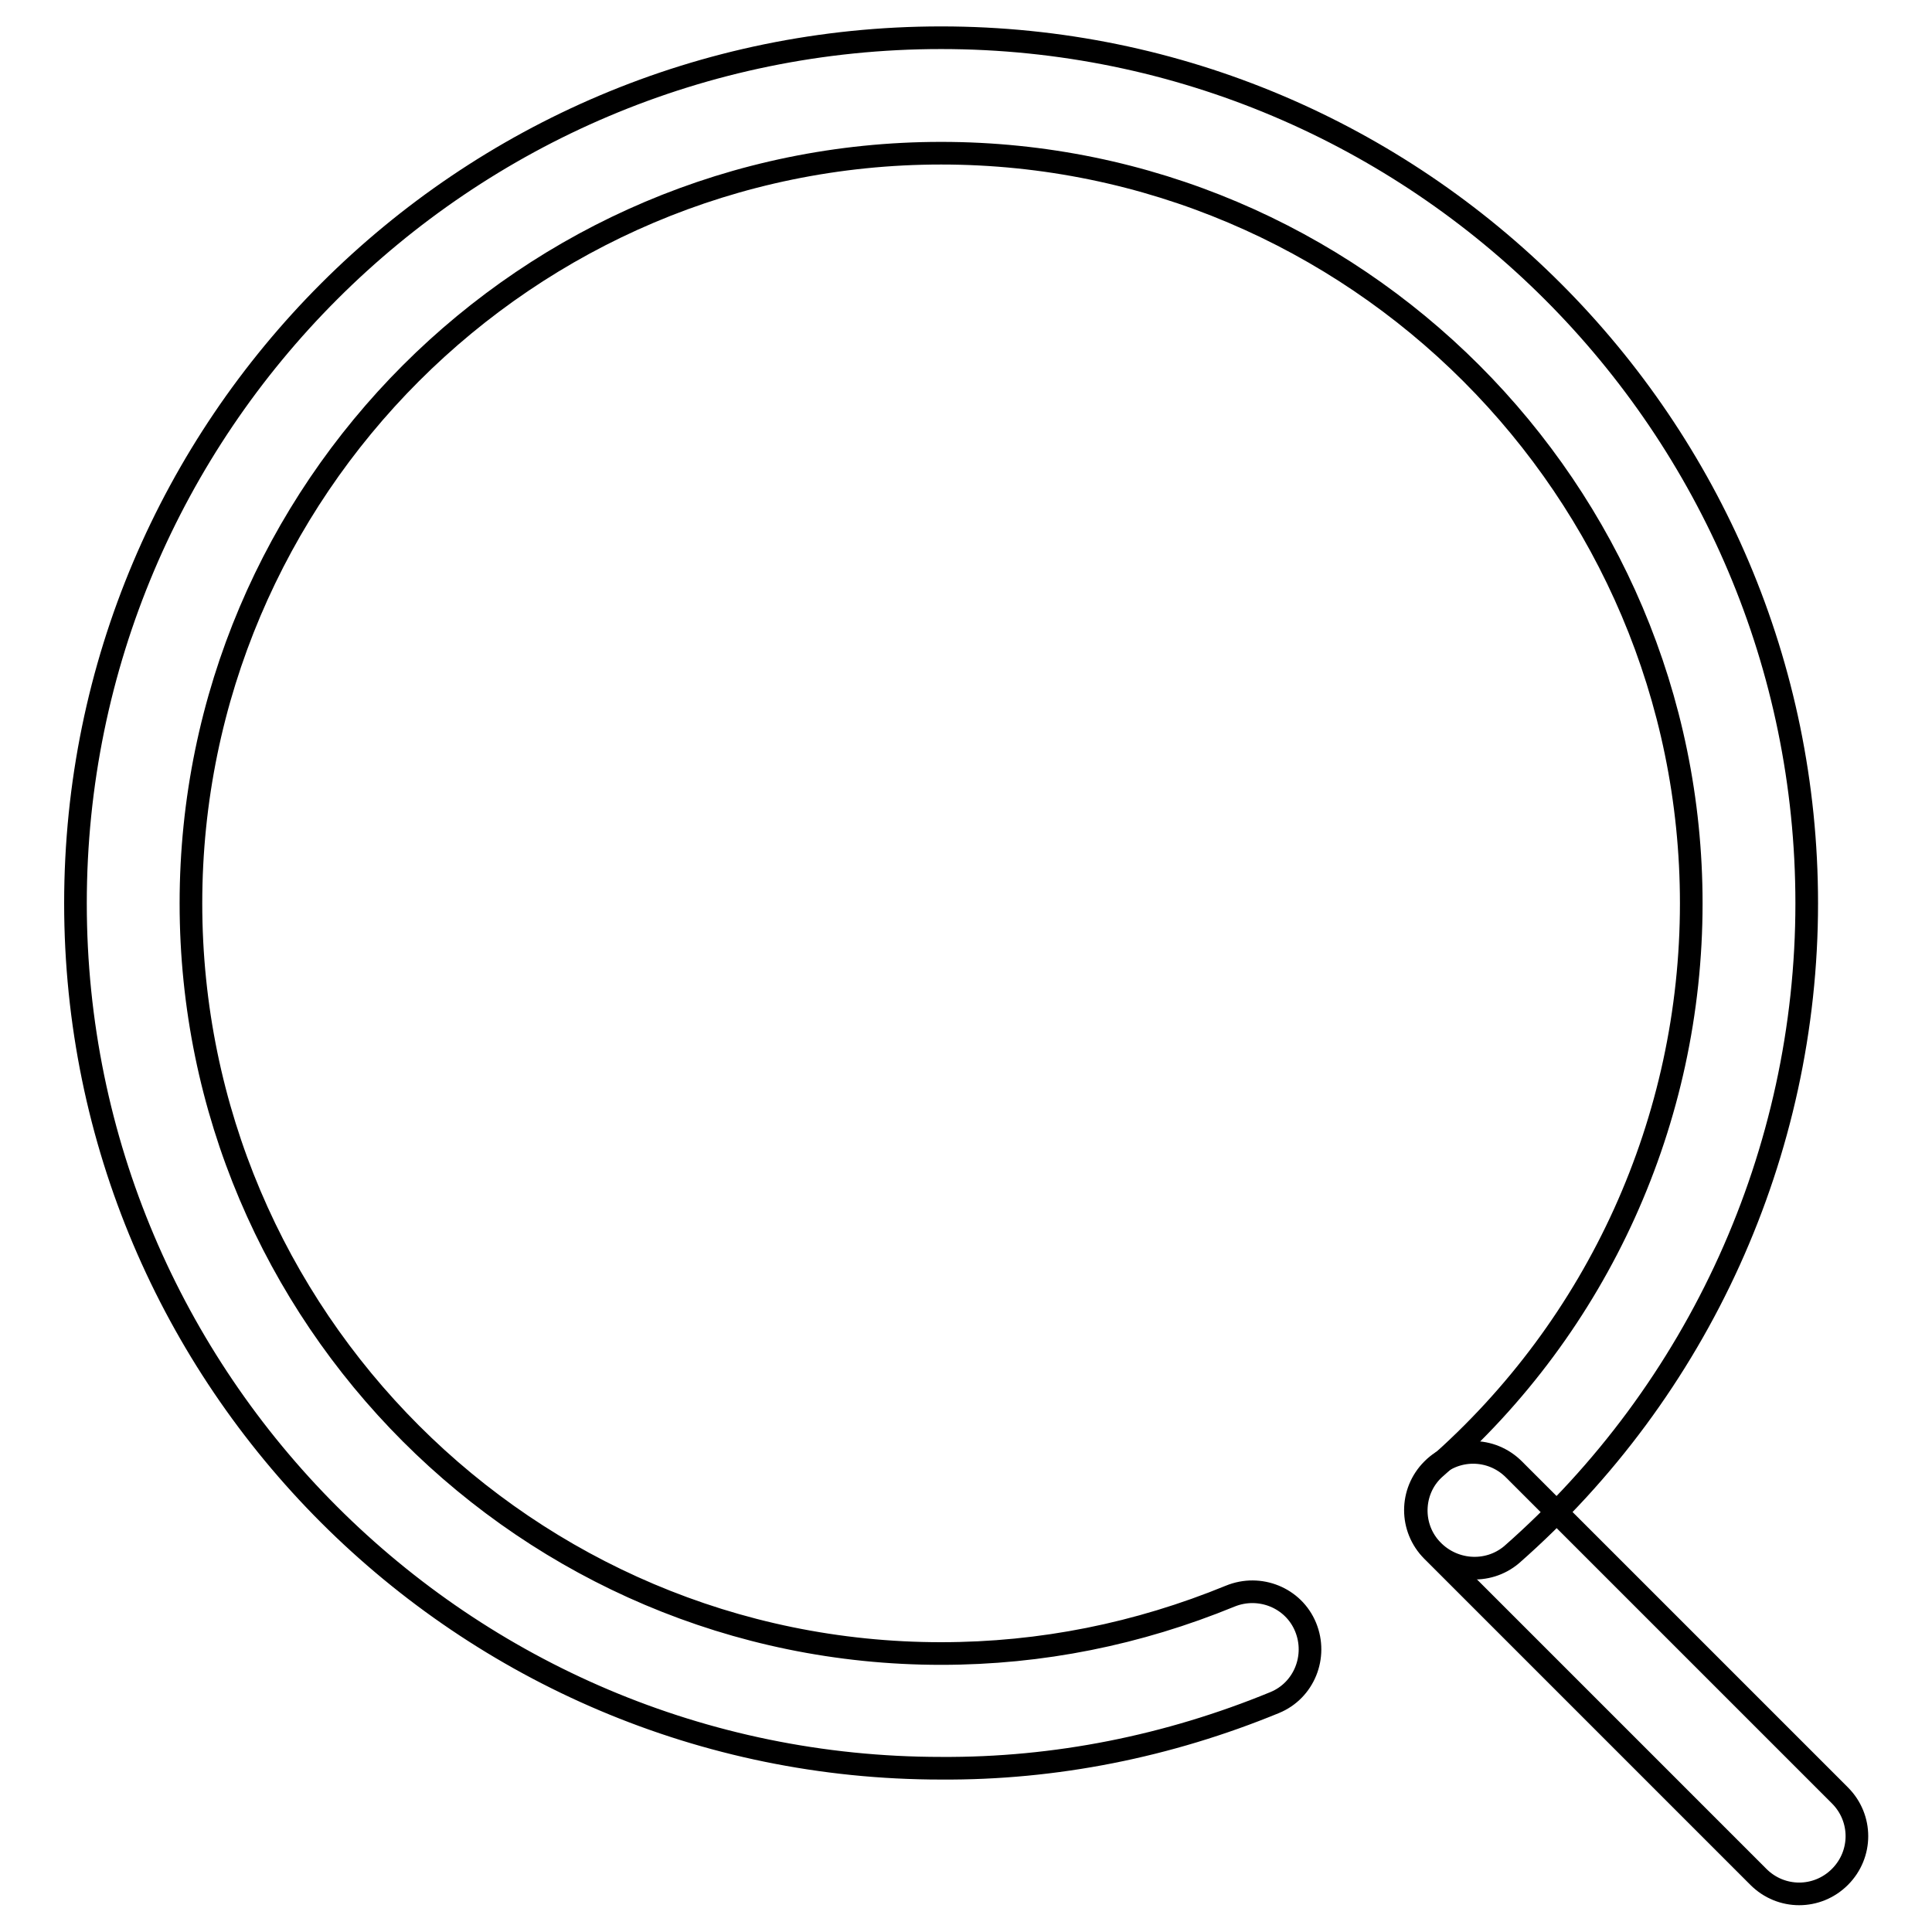 <?xml version="1.0" encoding="utf-8"?>
<!-- Svg Vector Icons : http://www.onlinewebfonts.com/icon -->
<!DOCTYPE svg PUBLIC "-//W3C//DTD SVG 1.1//EN" "http://www.w3.org/Graphics/SVG/1.1/DTD/svg11.dtd">
<svg version="1.1" xmlns="http://www.w3.org/2000/svg" xmlns:xlink="http://www.w3.org/1999/xlink" x="0px" y="0px" viewBox="0 0 256 256" enable-background="new 0 0 256 256" xml:space="preserve">
<g> <path stroke-width="3" fill-opacity="0" stroke="#000000"  d="M124.7,234.3C61.4,234.3,10,182.9,10,119.7C10,56.4,61.4,5,124.7,5c63.2,0,114.7,51.4,114.7,114.7 c0,33-14.3,64.5-39.1,86.3c-3.2,2.7-8,2.3-10.8-0.9c-2.7-3.1-2.4-7.9,0.7-10.6c21.6-18.9,33.9-46.1,33.9-74.8 c0-54.8-44.6-99.4-99.4-99.4c-54.8,0-99.4,44.6-99.4,99.4c0,54.8,44.6,99.4,99.4,99.4c13.3,0,26.1-2.6,38.3-7.6 c3.9-1.6,8.4,0.2,10,4.1c1.6,3.9-0.2,8.4-4.1,10C154.8,231.4,139.8,234.4,124.7,234.3L124.7,234.3z"/> <path stroke-width="3" fill-opacity="0" stroke="#000000"  d="M243.8,237.9c3,3,3,7.8,0,10.8c-3,3-7.8,3-10.8,0l-43.2-43.2c-3-3-3-7.8,0-10.8c3-3,7.8-3,10.8,0 L243.8,237.9z"/></g>
</svg>